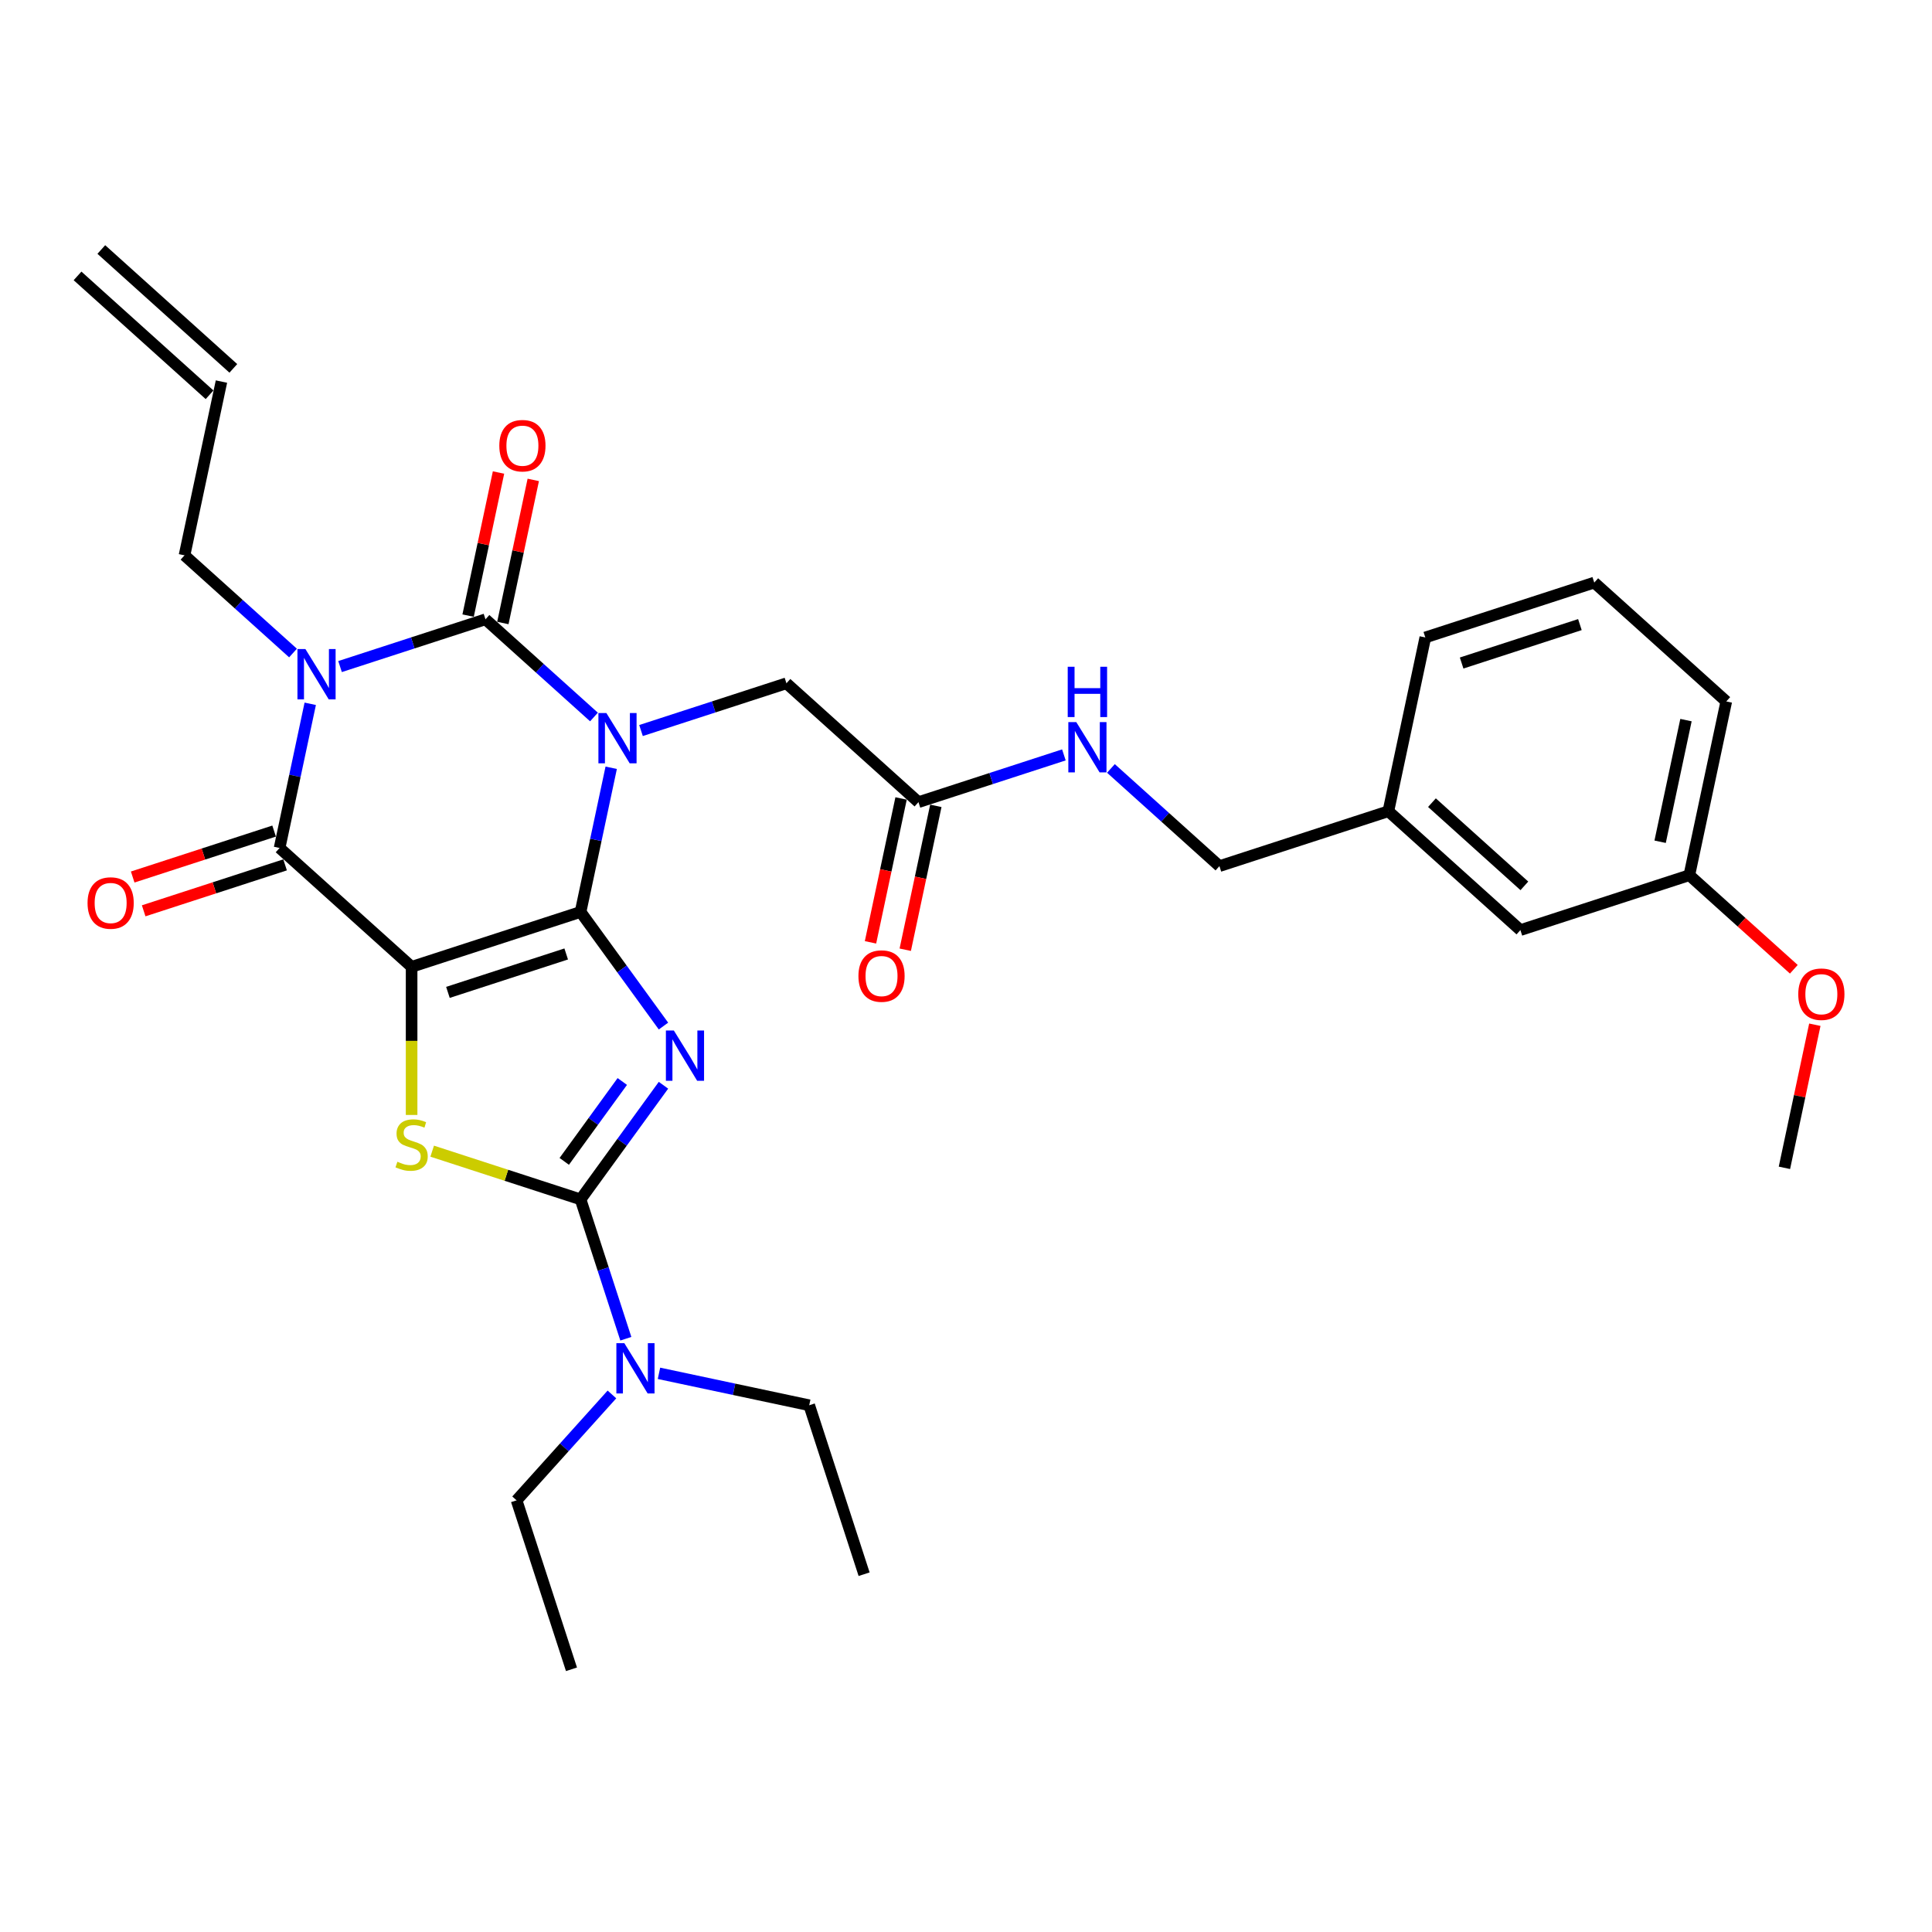 <?xml version='1.0' encoding='iso-8859-1'?>
<svg version='1.1' baseProfile='full'
              xmlns='http://www.w3.org/2000/svg'
                      xmlns:rdkit='http://www.rdkit.org/xml'
                      xmlns:xlink='http://www.w3.org/1999/xlink'
                  xml:space='preserve'
width='1000px' height='1000px' viewBox='0 0 1000 1000'>
<!-- END OF HEADER -->
<rect style='opacity:1.0;fill:#FFFFFF;stroke:none' width='1000' height='1000' x='0' y='0'> </rect>
<path class='bond-0' d='M 300.496,472.019 L 308.427,434.709' style='fill:none;fill-rule:evenodd;stroke:#000000;stroke-width:6px;stroke-linecap:butt;stroke-linejoin:miter;stroke-opacity:1' />
<path class='bond-0' d='M 308.427,434.709 L 316.357,397.398' style='fill:none;fill-rule:evenodd;stroke:#0000FF;stroke-width:6px;stroke-linecap:butt;stroke-linejoin:miter;stroke-opacity:1' />
<path class='bond-1' d='M 300.496,472.019 L 213.048,500.433' style='fill:none;fill-rule:evenodd;stroke:#000000;stroke-width:6px;stroke-linecap:butt;stroke-linejoin:miter;stroke-opacity:1' />
<path class='bond-1' d='M 293.062,493.771 L 231.848,513.66' style='fill:none;fill-rule:evenodd;stroke:#000000;stroke-width:6px;stroke-linecap:butt;stroke-linejoin:miter;stroke-opacity:1' />
<path class='bond-2' d='M 300.496,472.019 L 321.955,501.554' style='fill:none;fill-rule:evenodd;stroke:#000000;stroke-width:6px;stroke-linecap:butt;stroke-linejoin:miter;stroke-opacity:1' />
<path class='bond-2' d='M 321.955,501.554 L 343.413,531.088' style='fill:none;fill-rule:evenodd;stroke:#0000FF;stroke-width:6px;stroke-linecap:butt;stroke-linejoin:miter;stroke-opacity:1' />
<path class='bond-3' d='M 307.44,371.118 L 279.361,345.836' style='fill:none;fill-rule:evenodd;stroke:#0000FF;stroke-width:6px;stroke-linecap:butt;stroke-linejoin:miter;stroke-opacity:1' />
<path class='bond-3' d='M 279.361,345.836 L 251.282,320.554' style='fill:none;fill-rule:evenodd;stroke:#000000;stroke-width:6px;stroke-linecap:butt;stroke-linejoin:miter;stroke-opacity:1' />
<path class='bond-8' d='M 331.788,378.124 L 369.425,365.895' style='fill:none;fill-rule:evenodd;stroke:#0000FF;stroke-width:6px;stroke-linecap:butt;stroke-linejoin:miter;stroke-opacity:1' />
<path class='bond-8' d='M 369.425,365.895 L 407.062,353.666' style='fill:none;fill-rule:evenodd;stroke:#000000;stroke-width:6px;stroke-linecap:butt;stroke-linejoin:miter;stroke-opacity:1' />
<path class='bond-5' d='M 213.048,500.433 L 144.717,438.907' style='fill:none;fill-rule:evenodd;stroke:#000000;stroke-width:6px;stroke-linecap:butt;stroke-linejoin:miter;stroke-opacity:1' />
<path class='bond-7' d='M 213.048,500.433 L 213.048,538.766' style='fill:none;fill-rule:evenodd;stroke:#000000;stroke-width:6px;stroke-linecap:butt;stroke-linejoin:miter;stroke-opacity:1' />
<path class='bond-7' d='M 213.048,538.766 L 213.048,577.099' style='fill:none;fill-rule:evenodd;stroke:#CCCC00;stroke-width:6px;stroke-linecap:butt;stroke-linejoin:miter;stroke-opacity:1' />
<path class='bond-6' d='M 343.413,561.726 L 321.955,591.26' style='fill:none;fill-rule:evenodd;stroke:#0000FF;stroke-width:6px;stroke-linecap:butt;stroke-linejoin:miter;stroke-opacity:1' />
<path class='bond-6' d='M 321.955,591.26 L 300.496,620.795' style='fill:none;fill-rule:evenodd;stroke:#000000;stroke-width:6px;stroke-linecap:butt;stroke-linejoin:miter;stroke-opacity:1' />
<path class='bond-6' d='M 322.098,559.777 L 307.077,580.451' style='fill:none;fill-rule:evenodd;stroke:#0000FF;stroke-width:6px;stroke-linecap:butt;stroke-linejoin:miter;stroke-opacity:1' />
<path class='bond-6' d='M 307.077,580.451 L 292.056,601.125' style='fill:none;fill-rule:evenodd;stroke:#000000;stroke-width:6px;stroke-linecap:butt;stroke-linejoin:miter;stroke-opacity:1' />
<path class='bond-11' d='M 260.276,322.466 L 268.148,285.431' style='fill:none;fill-rule:evenodd;stroke:#000000;stroke-width:6px;stroke-linecap:butt;stroke-linejoin:miter;stroke-opacity:1' />
<path class='bond-11' d='M 268.148,285.431 L 276.02,248.397' style='fill:none;fill-rule:evenodd;stroke:#FF0000;stroke-width:6px;stroke-linecap:butt;stroke-linejoin:miter;stroke-opacity:1' />
<path class='bond-11' d='M 242.288,318.642 L 250.16,281.608' style='fill:none;fill-rule:evenodd;stroke:#000000;stroke-width:6px;stroke-linecap:butt;stroke-linejoin:miter;stroke-opacity:1' />
<path class='bond-11' d='M 250.16,281.608 L 258.032,244.573' style='fill:none;fill-rule:evenodd;stroke:#FF0000;stroke-width:6px;stroke-linecap:butt;stroke-linejoin:miter;stroke-opacity:1' />
<path class='bond-32' d='M 251.282,320.554 L 213.645,332.783' style='fill:none;fill-rule:evenodd;stroke:#000000;stroke-width:6px;stroke-linecap:butt;stroke-linejoin:miter;stroke-opacity:1' />
<path class='bond-32' d='M 213.645,332.783 L 176.008,345.012' style='fill:none;fill-rule:evenodd;stroke:#0000FF;stroke-width:6px;stroke-linecap:butt;stroke-linejoin:miter;stroke-opacity:1' />
<path class='bond-4' d='M 160.578,364.286 L 152.647,401.597' style='fill:none;fill-rule:evenodd;stroke:#0000FF;stroke-width:6px;stroke-linecap:butt;stroke-linejoin:miter;stroke-opacity:1' />
<path class='bond-4' d='M 152.647,401.597 L 144.717,438.907' style='fill:none;fill-rule:evenodd;stroke:#000000;stroke-width:6px;stroke-linecap:butt;stroke-linejoin:miter;stroke-opacity:1' />
<path class='bond-14' d='M 151.66,338.006 L 123.582,312.724' style='fill:none;fill-rule:evenodd;stroke:#0000FF;stroke-width:6px;stroke-linecap:butt;stroke-linejoin:miter;stroke-opacity:1' />
<path class='bond-14' d='M 123.582,312.724 L 95.503,287.442' style='fill:none;fill-rule:evenodd;stroke:#000000;stroke-width:6px;stroke-linecap:butt;stroke-linejoin:miter;stroke-opacity:1' />
<path class='bond-12' d='M 141.876,430.162 L 105.277,442.054' style='fill:none;fill-rule:evenodd;stroke:#000000;stroke-width:6px;stroke-linecap:butt;stroke-linejoin:miter;stroke-opacity:1' />
<path class='bond-12' d='M 105.277,442.054 L 68.679,453.945' style='fill:none;fill-rule:evenodd;stroke:#FF0000;stroke-width:6px;stroke-linecap:butt;stroke-linejoin:miter;stroke-opacity:1' />
<path class='bond-12' d='M 147.558,447.652 L 110.96,459.543' style='fill:none;fill-rule:evenodd;stroke:#000000;stroke-width:6px;stroke-linecap:butt;stroke-linejoin:miter;stroke-opacity:1' />
<path class='bond-12' d='M 110.96,459.543 L 74.362,471.435' style='fill:none;fill-rule:evenodd;stroke:#FF0000;stroke-width:6px;stroke-linecap:butt;stroke-linejoin:miter;stroke-opacity:1' />
<path class='bond-9' d='M 300.496,620.795 L 312.215,656.86' style='fill:none;fill-rule:evenodd;stroke:#000000;stroke-width:6px;stroke-linecap:butt;stroke-linejoin:miter;stroke-opacity:1' />
<path class='bond-9' d='M 312.215,656.86 L 323.933,692.925' style='fill:none;fill-rule:evenodd;stroke:#0000FF;stroke-width:6px;stroke-linecap:butt;stroke-linejoin:miter;stroke-opacity:1' />
<path class='bond-31' d='M 300.496,620.795 L 262.096,608.318' style='fill:none;fill-rule:evenodd;stroke:#000000;stroke-width:6px;stroke-linecap:butt;stroke-linejoin:miter;stroke-opacity:1' />
<path class='bond-31' d='M 262.096,608.318 L 223.696,595.841' style='fill:none;fill-rule:evenodd;stroke:#CCCC00;stroke-width:6px;stroke-linecap:butt;stroke-linejoin:miter;stroke-opacity:1' />
<path class='bond-10' d='M 407.062,353.666 L 475.393,415.192' style='fill:none;fill-rule:evenodd;stroke:#000000;stroke-width:6px;stroke-linecap:butt;stroke-linejoin:miter;stroke-opacity:1' />
<path class='bond-24' d='M 316.736,721.764 L 292.06,749.169' style='fill:none;fill-rule:evenodd;stroke:#0000FF;stroke-width:6px;stroke-linecap:butt;stroke-linejoin:miter;stroke-opacity:1' />
<path class='bond-24' d='M 292.06,749.169 L 267.384,776.574' style='fill:none;fill-rule:evenodd;stroke:#000000;stroke-width:6px;stroke-linecap:butt;stroke-linejoin:miter;stroke-opacity:1' />
<path class='bond-25' d='M 341.084,710.831 L 379.967,719.096' style='fill:none;fill-rule:evenodd;stroke:#0000FF;stroke-width:6px;stroke-linecap:butt;stroke-linejoin:miter;stroke-opacity:1' />
<path class='bond-25' d='M 379.967,719.096 L 418.849,727.361' style='fill:none;fill-rule:evenodd;stroke:#000000;stroke-width:6px;stroke-linecap:butt;stroke-linejoin:miter;stroke-opacity:1' />
<path class='bond-13' d='M 475.393,415.192 L 513.03,402.963' style='fill:none;fill-rule:evenodd;stroke:#000000;stroke-width:6px;stroke-linecap:butt;stroke-linejoin:miter;stroke-opacity:1' />
<path class='bond-13' d='M 513.03,402.963 L 550.667,390.734' style='fill:none;fill-rule:evenodd;stroke:#0000FF;stroke-width:6px;stroke-linecap:butt;stroke-linejoin:miter;stroke-opacity:1' />
<path class='bond-15' d='M 466.399,413.28 L 458.484,450.517' style='fill:none;fill-rule:evenodd;stroke:#000000;stroke-width:6px;stroke-linecap:butt;stroke-linejoin:miter;stroke-opacity:1' />
<path class='bond-15' d='M 458.484,450.517 L 450.569,487.754' style='fill:none;fill-rule:evenodd;stroke:#FF0000;stroke-width:6px;stroke-linecap:butt;stroke-linejoin:miter;stroke-opacity:1' />
<path class='bond-15' d='M 484.387,417.103 L 476.472,454.34' style='fill:none;fill-rule:evenodd;stroke:#000000;stroke-width:6px;stroke-linecap:butt;stroke-linejoin:miter;stroke-opacity:1' />
<path class='bond-15' d='M 476.472,454.34 L 468.557,491.577' style='fill:none;fill-rule:evenodd;stroke:#FF0000;stroke-width:6px;stroke-linecap:butt;stroke-linejoin:miter;stroke-opacity:1' />
<path class='bond-18' d='M 575.015,397.739 L 603.094,423.022' style='fill:none;fill-rule:evenodd;stroke:#0000FF;stroke-width:6px;stroke-linecap:butt;stroke-linejoin:miter;stroke-opacity:1' />
<path class='bond-18' d='M 603.094,423.022 L 631.172,448.304' style='fill:none;fill-rule:evenodd;stroke:#000000;stroke-width:6px;stroke-linecap:butt;stroke-linejoin:miter;stroke-opacity:1' />
<path class='bond-16' d='M 95.503,287.442 L 114.62,197.503' style='fill:none;fill-rule:evenodd;stroke:#000000;stroke-width:6px;stroke-linecap:butt;stroke-linejoin:miter;stroke-opacity:1' />
<path class='bond-17' d='M 120.773,190.67 L 52.442,129.144' style='fill:none;fill-rule:evenodd;stroke:#000000;stroke-width:6px;stroke-linecap:butt;stroke-linejoin:miter;stroke-opacity:1' />
<path class='bond-17' d='M 108.468,204.336 L 40.136,142.81' style='fill:none;fill-rule:evenodd;stroke:#000000;stroke-width:6px;stroke-linecap:butt;stroke-linejoin:miter;stroke-opacity:1' />
<path class='bond-20' d='M 631.172,448.304 L 718.621,419.89' style='fill:none;fill-rule:evenodd;stroke:#000000;stroke-width:6px;stroke-linecap:butt;stroke-linejoin:miter;stroke-opacity:1' />
<path class='bond-19' d='M 786.952,481.416 L 718.621,419.89' style='fill:none;fill-rule:evenodd;stroke:#000000;stroke-width:6px;stroke-linecap:butt;stroke-linejoin:miter;stroke-opacity:1' />
<path class='bond-19' d='M 789.007,458.52 L 741.176,415.453' style='fill:none;fill-rule:evenodd;stroke:#000000;stroke-width:6px;stroke-linecap:butt;stroke-linejoin:miter;stroke-opacity:1' />
<path class='bond-21' d='M 786.952,481.416 L 874.4,453.002' style='fill:none;fill-rule:evenodd;stroke:#000000;stroke-width:6px;stroke-linecap:butt;stroke-linejoin:miter;stroke-opacity:1' />
<path class='bond-26' d='M 718.621,419.89 L 737.738,329.951' style='fill:none;fill-rule:evenodd;stroke:#000000;stroke-width:6px;stroke-linecap:butt;stroke-linejoin:miter;stroke-opacity:1' />
<path class='bond-22' d='M 874.4,453.002 L 901.44,477.348' style='fill:none;fill-rule:evenodd;stroke:#000000;stroke-width:6px;stroke-linecap:butt;stroke-linejoin:miter;stroke-opacity:1' />
<path class='bond-22' d='M 901.44,477.348 L 928.479,501.695' style='fill:none;fill-rule:evenodd;stroke:#FF0000;stroke-width:6px;stroke-linecap:butt;stroke-linejoin:miter;stroke-opacity:1' />
<path class='bond-33' d='M 874.4,453.002 L 893.517,363.063' style='fill:none;fill-rule:evenodd;stroke:#000000;stroke-width:6px;stroke-linecap:butt;stroke-linejoin:miter;stroke-opacity:1' />
<path class='bond-33' d='M 859.28,435.688 L 872.662,372.73' style='fill:none;fill-rule:evenodd;stroke:#000000;stroke-width:6px;stroke-linecap:butt;stroke-linejoin:miter;stroke-opacity:1' />
<path class='bond-28' d='M 939.358,530.398 L 931.486,567.432' style='fill:none;fill-rule:evenodd;stroke:#FF0000;stroke-width:6px;stroke-linecap:butt;stroke-linejoin:miter;stroke-opacity:1' />
<path class='bond-28' d='M 931.486,567.432 L 923.614,604.467' style='fill:none;fill-rule:evenodd;stroke:#000000;stroke-width:6px;stroke-linecap:butt;stroke-linejoin:miter;stroke-opacity:1' />
<path class='bond-23' d='M 825.186,301.537 L 737.738,329.951' style='fill:none;fill-rule:evenodd;stroke:#000000;stroke-width:6px;stroke-linecap:butt;stroke-linejoin:miter;stroke-opacity:1' />
<path class='bond-23' d='M 817.752,323.289 L 756.538,343.178' style='fill:none;fill-rule:evenodd;stroke:#000000;stroke-width:6px;stroke-linecap:butt;stroke-linejoin:miter;stroke-opacity:1' />
<path class='bond-27' d='M 825.186,301.537 L 893.517,363.063' style='fill:none;fill-rule:evenodd;stroke:#000000;stroke-width:6px;stroke-linecap:butt;stroke-linejoin:miter;stroke-opacity:1' />
<path class='bond-29' d='M 267.384,776.574 L 295.798,864.023' style='fill:none;fill-rule:evenodd;stroke:#000000;stroke-width:6px;stroke-linecap:butt;stroke-linejoin:miter;stroke-opacity:1' />
<path class='bond-30' d='M 418.849,727.361 L 447.263,814.809' style='fill:none;fill-rule:evenodd;stroke:#000000;stroke-width:6px;stroke-linecap:butt;stroke-linejoin:miter;stroke-opacity:1' />
<path  class='atom-1' d='M 313.858 369.06
L 322.39 382.852
Q 323.236 384.213, 324.597 386.677
Q 325.958 389.141, 326.032 389.288
L 326.032 369.06
L 329.489 369.06
L 329.489 395.1
L 325.921 395.1
L 316.763 380.02
Q 315.697 378.255, 314.556 376.232
Q 313.453 374.209, 313.122 373.584
L 313.122 395.1
L 309.738 395.1
L 309.738 369.06
L 313.858 369.06
' fill='#0000FF'/>
<path  class='atom-3' d='M 348.786 533.387
L 357.319 547.179
Q 358.165 548.54, 359.526 551.004
Q 360.887 553.469, 360.96 553.616
L 360.96 533.387
L 364.418 533.387
L 364.418 559.427
L 360.85 559.427
L 351.692 544.347
Q 350.625 542.582, 349.485 540.559
Q 348.382 538.536, 348.051 537.911
L 348.051 559.427
L 344.667 559.427
L 344.667 533.387
L 348.786 533.387
' fill='#0000FF'/>
<path  class='atom-5' d='M 158.078 335.948
L 166.611 349.74
Q 167.457 351.101, 168.818 353.565
Q 170.179 356.029, 170.252 356.177
L 170.252 335.948
L 173.709 335.948
L 173.709 361.988
L 170.142 361.988
L 160.984 346.908
Q 159.917 345.143, 158.777 343.12
Q 157.674 341.097, 157.343 340.472
L 157.343 361.988
L 153.959 361.988
L 153.959 335.948
L 158.078 335.948
' fill='#0000FF'/>
<path  class='atom-8' d='M 205.692 601.319
Q 205.986 601.429, 207.2 601.944
Q 208.414 602.459, 209.738 602.79
Q 211.099 603.084, 212.423 603.084
Q 214.887 603.084, 216.321 601.907
Q 217.756 600.693, 217.756 598.597
Q 217.756 597.163, 217.02 596.28
Q 216.321 595.397, 215.218 594.919
Q 214.115 594.441, 212.276 593.889
Q 209.959 593.19, 208.561 592.528
Q 207.2 591.866, 206.207 590.469
Q 205.251 589.071, 205.251 586.717
Q 205.251 583.444, 207.458 581.421
Q 209.701 579.398, 214.115 579.398
Q 217.131 579.398, 220.551 580.833
L 219.705 583.665
Q 216.579 582.377, 214.225 582.377
Q 211.687 582.377, 210.29 583.444
Q 208.892 584.474, 208.929 586.276
Q 208.929 587.674, 209.628 588.519
Q 210.363 589.365, 211.393 589.844
Q 212.46 590.322, 214.225 590.873
Q 216.579 591.609, 217.976 592.345
Q 219.374 593.08, 220.367 594.588
Q 221.397 596.059, 221.397 598.597
Q 221.397 602.201, 218.97 604.151
Q 216.579 606.063, 212.57 606.063
Q 210.253 606.063, 208.487 605.548
Q 206.759 605.07, 204.699 604.224
L 205.692 601.319
' fill='#CCCC00'/>
<path  class='atom-10' d='M 323.154 695.223
L 331.687 709.016
Q 332.533 710.377, 333.894 712.841
Q 335.255 715.305, 335.328 715.452
L 335.328 695.223
L 338.785 695.223
L 338.785 721.263
L 335.218 721.263
L 326.06 706.184
Q 324.993 704.418, 323.853 702.395
Q 322.749 700.373, 322.418 699.747
L 322.418 721.263
L 319.035 721.263
L 319.035 695.223
L 323.154 695.223
' fill='#0000FF'/>
<path  class='atom-12' d='M 258.446 230.688
Q 258.446 224.436, 261.536 220.942
Q 264.625 217.448, 270.4 217.448
Q 276.174 217.448, 279.263 220.942
Q 282.353 224.436, 282.353 230.688
Q 282.353 237.014, 279.227 240.619
Q 276.1 244.186, 270.4 244.186
Q 264.662 244.186, 261.536 240.619
Q 258.446 237.051, 258.446 230.688
M 270.4 241.244
Q 274.372 241.244, 276.505 238.596
Q 278.675 235.911, 278.675 230.688
Q 278.675 225.576, 276.505 223.001
Q 274.372 220.39, 270.4 220.39
Q 266.427 220.39, 264.257 222.965
Q 262.124 225.539, 262.124 230.688
Q 262.124 235.948, 264.257 238.596
Q 266.427 241.244, 270.4 241.244
' fill='#FF0000'/>
<path  class='atom-13' d='M 45.315 467.394
Q 45.315 461.142, 48.405 457.648
Q 51.494 454.154, 57.269 454.154
Q 63.043 454.154, 66.132 457.648
Q 69.222 461.142, 69.222 467.394
Q 69.222 473.72, 66.096 477.325
Q 62.969 480.892, 57.269 480.892
Q 51.531 480.892, 48.405 477.325
Q 45.315 473.757, 45.315 467.394
M 57.269 477.95
Q 61.241 477.95, 63.374 475.302
Q 65.544 472.617, 65.544 467.394
Q 65.544 462.282, 63.374 459.707
Q 61.241 457.096, 57.269 457.096
Q 53.296 457.096, 51.126 459.671
Q 48.993 462.245, 48.993 467.394
Q 48.993 472.654, 51.126 475.302
Q 53.296 477.95, 57.269 477.95
' fill='#FF0000'/>
<path  class='atom-14' d='M 557.085 373.758
L 565.618 387.55
Q 566.464 388.911, 567.825 391.375
Q 569.186 393.84, 569.259 393.987
L 569.259 373.758
L 572.717 373.758
L 572.717 399.798
L 569.149 399.798
L 559.991 384.718
Q 558.924 382.953, 557.784 380.93
Q 556.681 378.907, 556.35 378.282
L 556.35 399.798
L 552.966 399.798
L 552.966 373.758
L 557.085 373.758
' fill='#0000FF'/>
<path  class='atom-14' d='M 552.653 345.114
L 556.184 345.114
L 556.184 356.185
L 569.498 356.185
L 569.498 345.114
L 573.029 345.114
L 573.029 371.154
L 569.498 371.154
L 569.498 359.127
L 556.184 359.127
L 556.184 371.154
L 552.653 371.154
L 552.653 345.114
' fill='#0000FF'/>
<path  class='atom-16' d='M 444.323 505.205
Q 444.323 498.952, 447.412 495.458
Q 450.501 491.964, 456.276 491.964
Q 462.05 491.964, 465.14 495.458
Q 468.229 498.952, 468.229 505.205
Q 468.229 511.531, 465.103 515.135
Q 461.977 518.703, 456.276 518.703
Q 450.538 518.703, 447.412 515.135
Q 444.323 511.567, 444.323 505.205
M 456.276 515.76
Q 460.248 515.76, 462.381 513.112
Q 464.551 510.427, 464.551 505.205
Q 464.551 500.092, 462.381 497.518
Q 460.248 494.906, 456.276 494.906
Q 452.304 494.906, 450.134 497.481
Q 448 500.055, 448 505.205
Q 448 510.464, 450.134 513.112
Q 452.304 515.76, 456.276 515.76
' fill='#FF0000'/>
<path  class='atom-23' d='M 930.778 514.601
Q 930.778 508.349, 933.868 504.855
Q 936.957 501.36, 942.731 501.36
Q 948.506 501.36, 951.595 504.855
Q 954.685 508.349, 954.685 514.601
Q 954.685 520.927, 951.559 524.532
Q 948.432 528.099, 942.731 528.099
Q 936.994 528.099, 933.868 524.532
Q 930.778 520.964, 930.778 514.601
M 942.731 525.157
Q 946.704 525.157, 948.837 522.509
Q 951.007 519.824, 951.007 514.601
Q 951.007 509.489, 948.837 506.914
Q 946.704 504.303, 942.731 504.303
Q 938.759 504.303, 936.589 506.877
Q 934.456 509.452, 934.456 514.601
Q 934.456 519.861, 936.589 522.509
Q 938.759 525.157, 942.731 525.157
' fill='#FF0000'/>
</svg>
